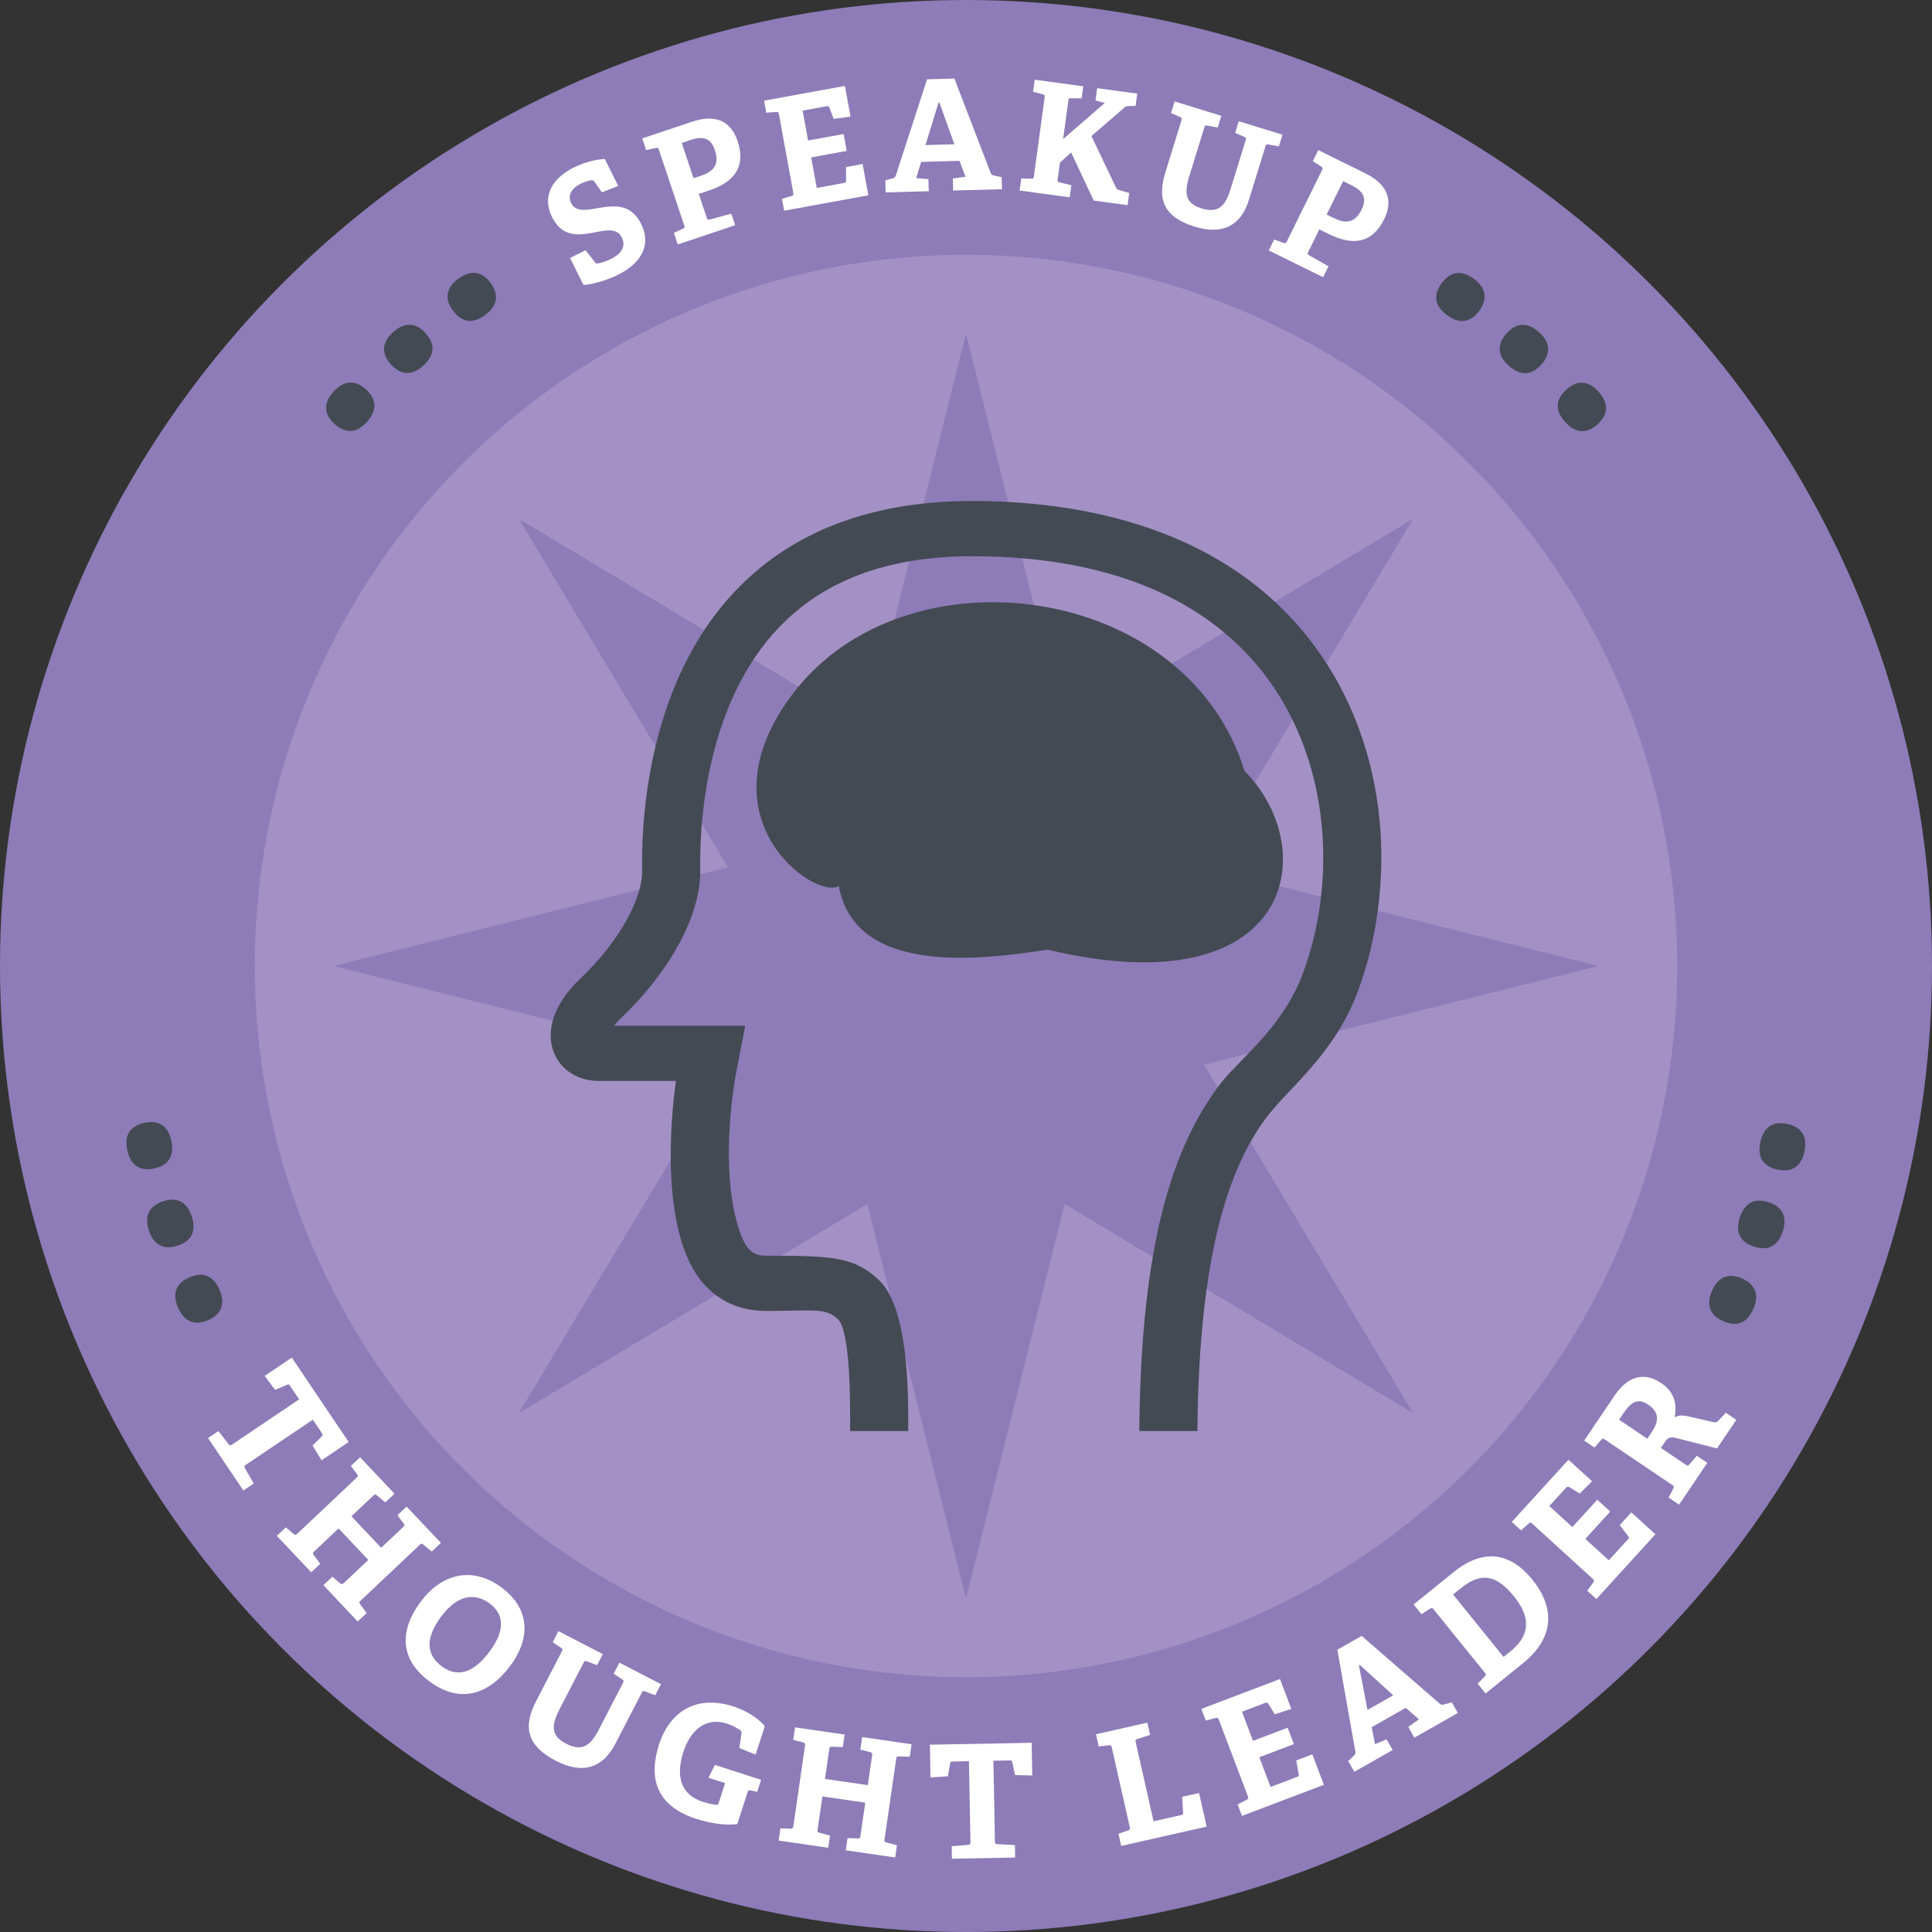 <?xml version="1.0" encoding="utf-8"?>
<!-- Generator: Adobe Illustrator 18.1.0, SVG Export Plug-In . SVG Version: 6.00 Build 0)  -->
<!DOCTYPE svg PUBLIC "-//W3C//DTD SVG 1.1 Tiny//EN" "http://www.w3.org/Graphics/SVG/1.1/DTD/svg11-tiny.dtd">
<svg version="1.1" baseProfile="tiny" id="Layer_1" xmlns="http://www.w3.org/2000/svg" xmlns:xlink="http://www.w3.org/1999/xlink"
	 x="0px" y="0px" viewBox="0 0 219.974 219.974" xml:space="preserve">
<rect x="0" y="0" width="219.974" height="219.974" fill="#333333" stroke="none"/>
<circle fill="#8D7CB7" cx="109.987" cy="109.987" r="109.987"/>
<g>
	<path fill="#444A54" d="M14.489,130.975c-0.365-1.666,0.276-2.762,1.943-3.127c1.666-0.365,2.708,0.36,3.073,2.026
		c0.369,1.685-0.269,2.797-1.936,3.162C15.904,133.402,14.859,132.659,14.489,130.975z"/>
	<path fill="#444A54" d="M16.949,140.078c-0.525-1.624,0.008-2.776,1.632-3.302c1.623-0.525,2.73,0.097,3.256,1.72
		c0.531,1.641,0.003,2.811-1.62,3.336C18.593,142.358,17.481,141.719,16.949,140.078z"/>
	<path fill="#444A54" d="M20.271,148.877c-0.68-1.565-0.26-2.765,1.307-3.444c1.565-0.679,2.729-0.167,3.407,1.399
		c0.687,1.582,0.273,2.797-1.292,3.477C22.126,150.987,20.957,150.459,20.271,148.877z"/>
	<path fill="#FFFFFF" d="M23.687,163.735l1.179-0.794l1.14,1.467c0.156,0.199,0.236,0.188,0.46,0.037l7.596-5.118l-1.036-1.537
		c-0.11-0.164-0.155-0.198-0.325-0.128l-1.384,0.586l-1.181-1.591l3.089-2.082l6.476,9.61l-3.089,2.082l-1.021-1.677l1.062-1.063
		c0.129-0.131,0.114-0.186,0.003-0.35l-1.035-1.537l-7.596,5.118c-0.209,0.141-0.259,0.196-0.123,0.43l0.987,1.723l-1.18,0.794
		L23.687,163.735z"/>
	<path fill="#FFFFFF" d="M36.821,180.483l1.021-0.964l0.87,0.738c0.199,0.158,0.264,0.147,0.46-0.038l2.762-2.608l-3.386-3.587
		l-2.75,2.596c-0.209,0.197-0.223,0.235-0.063,0.457l0.723,0.976l-1.021,0.964l-3.918-4.15l1.021-0.964l0.871,0.738
		c0.199,0.159,0.263,0.147,0.459-0.037l6.703-6.328c0.196-0.186,0.225-0.262,0.064-0.457l-0.688-0.911l1.048-0.989l3.918,4.15
		l-1.048,0.989l-0.933-0.778c-0.212-0.172-0.25-0.16-0.446,0.025l-2.475,2.336l3.387,3.587l2.475-2.336
		c0.196-0.186,0.224-0.261,0.063-0.457l-0.687-0.911l1.047-0.988l3.906,4.137l-1.048,0.988l-0.933-0.777
		c-0.212-0.172-0.25-0.16-0.446,0.024l-6.69,6.316c-0.209,0.197-0.223,0.235-0.063,0.456l0.723,0.977l-1.021,0.964L36.821,180.483z"
		/>
	<path fill="#FFFFFF" d="M47.92,182.339c2.312-3.08,5.8-4.129,9.224-1.558c3.411,2.561,3.117,6.008,0.946,8.9
		c-2.539,3.381-5.814,4.297-9.239,1.726C45.369,188.793,45.575,185.461,47.92,182.339z M55.704,188.093
		c1.869-2.489,1.676-4.299,0.05-5.521c-1.654-1.242-3.642-1.023-5.499,1.451c-1.945,2.591-1.644,4.437,0.011,5.679
		C51.878,190.912,53.717,190.74,55.704,188.093z"/>
	<path fill="#FFFFFF" d="M70.912,191.655c0.124-0.24,0.125-0.32-0.091-0.452l-0.949-0.633l0.653-1.264l4.733,2.448l-0.653,1.263
		l-1.138-0.426c-0.256-0.092-0.289-0.068-0.413,0.172l-2.969,5.74c-1.571,3.038-3.984,3.433-6.799,1.977
		c-3.182-1.646-3.813-3.756-2.267-6.746l2.936-5.677c0.124-0.24,0.125-0.32-0.091-0.452l-0.934-0.625l0.653-1.263l5.054,2.613
		l-0.653,1.263l-1.138-0.426c-0.257-0.092-0.289-0.068-0.413,0.172l-2.704,5.229c-0.951,1.839-1.048,3.046,0.694,3.947
		c1.712,0.885,2.708,0.447,3.75-1.567L70.912,191.655z"/>
	<path fill="#FFFFFF" d="M85.486,203.859c-0.211-0.05-0.296-0.021-0.352,0.15l-1.19,3.682c-1.501,0.195-3.279-0.153-4.7-0.613
		c-4.674-1.512-5.392-4.789-4.2-8.47c1.186-3.664,4.172-5.705,8.486-4.309c1.232,0.398,2.725,1.222,3.548,2.244l-1.047,3.236
		l-1.856-0.752l0.242-1.624c0.025-0.257-0.021-0.347-0.163-0.431c-0.39-0.259-0.973-0.561-1.504-0.732
		c-2.208-0.715-4.069,0.536-4.938,3.225c-0.914,2.825-0.259,4.891,2.189,5.683c0.462,0.149,1.044,0.28,1.46,0.34
		c0.199,0.026,0.302,0.003,0.373-0.22l0.726-2.243l-1.899-0.614l0.737-1.464l5.257,1.701l-0.443,1.369L85.486,203.859z"/>
	<path fill="#FFFFFF" d="M96.295,210.671l0.201-1.389l1.14,0.038c0.255,0,0.298-0.048,0.337-0.315l0.544-3.757l-4.879-0.707
		l-0.542,3.739c-0.041,0.285-0.028,0.323,0.233,0.397l1.173,0.315l-0.201,1.389l-5.645-0.817l0.201-1.389l1.14,0.038
		c0.254,0,0.298-0.048,0.336-0.315l1.32-9.117c0.039-0.267,0.014-0.343-0.232-0.397l-1.104-0.287l0.206-1.424l5.646,0.817
		l-0.206,1.424l-1.214-0.03c-0.272-0.003-0.296,0.03-0.334,0.298l-0.487,3.365l4.879,0.706l0.487-3.365
		c0.039-0.267,0.014-0.344-0.233-0.397l-1.104-0.287l0.206-1.425l5.627,0.815l-0.206,1.425l-1.214-0.03
		c-0.272-0.004-0.295,0.029-0.334,0.297l-1.317,9.1c-0.042,0.284-0.029,0.322,0.233,0.397l1.172,0.314l-0.201,1.39L96.295,210.671z"
		/>
	<path fill="#FFFFFF" d="M108.386,211.631l-0.026-1.421l1.851-0.161c0.251-0.022,0.286-0.095,0.281-0.365l-0.171-9.156l-1.854,0.034
		c-0.197,0.004-0.251,0.022-0.284,0.203l-0.26,1.48l-1.978,0.127l-0.069-3.724l11.586-0.216l0.069,3.724l-1.963-0.054l-0.315-1.47
		c-0.039-0.179-0.094-0.196-0.291-0.192l-1.854,0.034l0.171,9.157c0.005,0.252,0.024,0.323,0.295,0.337l1.981,0.106l0.026,1.422
		L108.386,211.631z"/>
	<path fill="#FFFFFF" d="M127.658,210.174l-0.313-1.388l1.079-0.373c0.238-0.091,0.261-0.151,0.202-0.415l-2.031-8.992
		c-0.06-0.263-0.111-0.325-0.36-0.287l-1.135,0.127l-0.313-1.388l5.849-1.321l0.313,1.388l-1.426,0.47
		c-0.26,0.077-0.262,0.151-0.206,0.397l2.027,8.975l3.126-0.706c0.193-0.044,0.242-0.073,0.237-0.257l-0.115-1.82l1.932-0.437
		l0.865,3.829L127.658,210.174z"/>
	<path fill="#FFFFFF" d="M141.41,206.757l-0.499-1.312l1.016-0.521c0.223-0.123,0.237-0.187,0.142-0.439l-3.28-8.634
		c-0.096-0.252-0.154-0.307-0.396-0.234l-1.105,0.285l-0.505-1.329l8.954-3.401l1.291,3.399l-1.883,0.619L144.422,194
		c-0.098-0.155-0.185-0.181-0.369-0.11l-2.643,1.004l1.26,3.315l3.938-1.496l0.71,1.868l-3.938,1.496l1.285,3.383l3.013-1.145
		c0.186-0.07,0.229-0.106,0.199-0.287l-0.293-1.583l1.834-0.697l1.317,3.467L141.41,206.757z"/>
	<path fill="#FFFFFF" d="M161.04,197.849l-0.694-1.222l1.204-0.87l-1.489-1.308l-3.882,2.206l0.377,1.939l1.316-0.562l0.694,1.221
		l-4.368,2.482l-0.693-1.222l0.591-0.563c0.161-0.153,0.267-0.296,0.222-0.52l-2.051-11.592l2.771-1.575l8.911,7.736
		c0.169,0.152,0.312,0.112,0.526,0.053l0.818-0.237l0.694,1.221L161.04,197.849z M154.818,189.559l-0.094,0.054l0.979,5.076
		l2.928-1.663L154.818,189.559z"/>
	<path fill="#FFFFFF" d="M169.145,192.815l-0.905-1.119l0.802-0.812c0.185-0.172,0.168-0.251-0.002-0.461l-5.786-7.149
		c-0.169-0.21-0.231-0.229-0.45-0.099l-0.961,0.615l-0.894-1.105l4.533-3.669c3.512-2.842,6.552-2.175,8.997,0.848
		c2.514,3.105,2.586,6.543-1.038,9.476L169.145,192.815z M171.994,188.009c2.463-1.992,2.11-4.115,0.39-6.242
		c-2.083-2.575-3.833-2.733-6.058-0.934l-0.881,0.713l5.751,7.108L171.994,188.009z"/>
	<path fill="#FFFFFF" d="M181.76,182.063l-1.038-0.946l0.671-0.923c0.144-0.211,0.128-0.273-0.071-0.455l-6.826-6.224
		c-0.199-0.182-0.277-0.204-0.46-0.029l-0.857,0.753l-1.051-0.958l6.453-7.079l2.688,2.451l-1.4,1.402l-1.182-0.735
		c-0.157-0.095-0.245-0.078-0.379,0.068l-1.904,2.089l2.621,2.39l2.839-3.113l1.477,1.347l-2.839,3.113l2.675,2.438l2.171-2.382
		c0.134-0.146,0.157-0.198,0.048-0.347l-0.977-1.28l1.322-1.45l2.741,2.499L181.76,182.063z"/>
	<path fill="#FFFFFF" d="M195.497,164.915l-4.652-1.185c-0.628-0.164-0.923-0.08-1.266,0.427l-0.474,0.701l2.806,1.894
		c0.239,0.161,0.279,0.166,0.46-0.037l0.824-0.964l1.194,0.806l-3.213,4.76l-1.194-0.806l0.53-1.011
		c0.126-0.219,0.087-0.289-0.138-0.439l-7.625-5.146c-0.224-0.151-0.289-0.151-0.46,0.037l-0.739,0.87l-1.179-0.796l3.435-5.089
		c1.812-2.686,3.779-2.51,5.331-1.463c1.537,1.037,1.813,2.397,1.536,3.903c0.501-0.292,0.989-0.244,1.777-0.06l2.688,0.619
		c0.304,0.032,0.404-0.053,0.585-0.256l0.774-0.825l1.193,0.806L195.497,164.915z M188.018,163.125
		c0.725-1.074,1.115-2.201-0.347-3.188c-1.149-0.775-1.926-0.365-2.822,0.963l-0.503,0.746l3.208,2.165L188.018,163.125z"/>
	<path fill="#444A54" d="M199.63,149.042c-0.683,1.564-1.846,2.075-3.41,1.393s-1.981-1.882-1.3-3.446
		c0.689-1.581,1.86-2.106,3.425-1.425C199.909,146.246,200.319,147.462,199.63,149.042z"/>
	<path fill="#444A54" d="M202.979,140.218c-0.527,1.624-1.636,2.245-3.259,1.718c-1.624-0.526-2.156-1.68-1.629-3.304
		c0.532-1.641,1.646-2.278,3.27-1.751C202.984,137.407,203.511,138.578,202.979,140.218z"/>
	<path fill="#444A54" d="M205.447,131.141c-0.366,1.666-1.409,2.392-3.076,2.024c-1.666-0.367-2.308-1.463-1.94-3.13
		c0.371-1.684,1.417-2.426,3.084-2.059C205.181,128.344,205.818,129.457,205.447,131.141z"/>
</g>
<g>
	<path fill="#444A54" d="M41.772,48.048c-1.147,1.263-2.412,1.373-3.675,0.226c-1.263-1.146-1.273-2.416-0.126-3.679
		c1.158-1.275,2.435-1.398,3.697-0.252C42.931,45.49,42.93,46.773,41.772,48.048z"/>
	<path fill="#444A54" d="M48.198,41.635c-1.266,1.145-2.535,1.13-3.679-0.136c-1.145-1.265-1.031-2.529,0.234-3.674
		c1.278-1.155,2.562-1.153,3.705,0.112C49.604,39.203,49.477,40.48,48.198,41.635z"/>
	<path fill="#444A54" d="M55.23,35.873c-1.372,1.016-2.635,0.877-3.65-0.495c-1.015-1.372-0.778-2.619,0.594-3.635
		c1.387-1.026,2.663-0.898,3.679,0.474C56.866,33.589,56.615,34.848,55.23,35.873z"/>
	<path fill="#FFFFFF" d="M68.529,21.898l-0.825-1.181c-0.126-0.174-0.205-0.213-0.339-0.205c-0.291,0.047-0.716,0.141-1.235,0.4
		c-1.182,0.59-1.497,1.416-1.096,2.219c0.519,1.039,1.73,0.788,3.108,0.554c1.724-0.29,3.676-0.557,4.854,1.806
		c1.289,2.582-0.224,4.596-2.633,5.799c-1.418,0.707-3.188,1.139-3.929,1.153l-1.532-3.07l1.764-0.88l1.062,1.339
		c0.126,0.173,0.181,0.204,0.409,0.149c0.212-0.047,0.811-0.188,1.409-0.487c1.275-0.636,1.732-1.493,1.253-2.454
		c-0.503-1.008-1.558-0.875-2.762-0.647c-1.779,0.337-3.912,0.87-5.178-1.665c-1.21-2.425,0.059-4.454,2.452-5.648
		c1.354-0.676,2.685-0.927,3.543-0.981l1.532,3.07L68.529,21.898z"/>
	<path fill="#FFFFFF" d="M77.167,27.833l-0.441-1.317l1.012-0.469c0.223-0.112,0.239-0.173,0.155-0.423l-2.854-8.522
		c-0.084-0.25-0.14-0.306-0.379-0.244l-1.09,0.234l-0.446-1.334l5.653-1.894c3.086-1.033,4.567,0.289,5.209,2.207
		c0.972,2.901-0.389,4.655-3.207,5.6l-1.217,0.407l0.894,2.669c0.089,0.267,0.117,0.295,0.378,0.244l2.43-0.665l0.441,1.317
		L77.167,27.833z M79.799,20.015c1.101-0.368,2.234-1.026,1.603-2.911c-0.536-1.601-1.614-1.555-2.799-1.158l-0.984,0.329
		l1.347,4.02L79.799,20.015z"/>
	<path fill="#FFFFFF" d="M89.281,23.99l-0.246-1.35l1.067-0.32c0.236-0.078,0.262-0.137,0.214-0.396l-1.62-8.877
		c-0.048-0.259-0.095-0.322-0.34-0.295l-1.112,0.077l-0.25-1.366L96.2,9.782l0.638,3.495l-1.919,0.261l-0.482-1.271
		c-0.066-0.167-0.145-0.206-0.335-0.171l-2.717,0.496l0.622,3.408l4.049-0.739l0.351,1.921l-4.049,0.739l0.635,3.478l3.098-0.565
		c0.19-0.034,0.239-0.062,0.242-0.24l-0.001-1.573l1.886-0.345l0.65,3.564L89.281,23.99z"/>
	<path fill="#FFFFFF" d="M108.526,21.694l-0.038-1.372l1.438-0.198l-0.684-1.812l-4.363,0.121l-0.565,1.847l1.395,0.12l0.038,1.372
		l-4.908,0.136l-0.038-1.372l0.769-0.215c0.21-0.059,0.366-0.134,0.431-0.347l3.552-10.944l3.114-0.086l4.137,10.766
		c0.076,0.21,0.218,0.241,0.431,0.288l0.814,0.171l0.038,1.372L108.526,21.694z M106.962,11.685l-0.105,0.003l-1.486,4.83
		l3.29-0.092L106.962,11.685z"/>
	<path fill="#FFFFFF" d="M124.532,22.839l-2.574-5.479l-1.275,1.158l-0.253,1.864c-0.038,0.279-0.025,0.316,0.231,0.387l1.322,0.321
		l-0.187,1.377l-5.698-0.773l0.187-1.377l1.115,0.027c0.246,0.016,0.29-0.049,0.325-0.311l1.211-8.922
		c0.036-0.262,0.008-0.318-0.231-0.387l-1.081-0.271l0.187-1.377l5.524,0.75l-0.187,1.377l-1.187-0.02
		c-0.267-0.001-0.288,0.032-0.324,0.293l-0.591,4.356l4.746-4.111l-1.062-0.286l0.189-1.395l4.565,0.62l-0.189,1.394l-0.748,0.022
		c-0.321,0.01-0.397,0.053-0.581,0.224l-3.698,3.189l2.776,5.824c0.127,0.248,0.193,0.275,0.468,0.348l1.057,0.321l-0.187,1.376
		L124.532,22.839z"/>
	<path fill="#FFFFFF" d="M141.82,15.993c0.078-0.252,0.064-0.329-0.165-0.419l-1.023-0.444l0.41-1.328l4.978,1.535l-0.41,1.328
		l-1.168-0.213c-0.263-0.044-0.29-0.016-0.368,0.236l-1.862,6.037c-0.985,3.194-3.238,3.991-6.198,3.078
		c-3.347-1.032-4.319-2.953-3.349-6.098l1.842-5.969c0.077-0.253,0.064-0.33-0.166-0.42l-1.006-0.439l0.41-1.328l5.313,1.64
		l-0.41,1.328l-1.168-0.213c-0.263-0.044-0.29-0.016-0.367,0.236l-1.697,5.499c-0.596,1.934-0.48,3.11,1.353,3.676
		c1.799,0.556,2.682-0.038,3.335-2.156L141.82,15.993z"/>
	<path fill="#FFFFFF" d="M144.463,28.515l0.614-1.247l1.049,0.38c0.236,0.078,0.291,0.046,0.408-0.19l3.977-8.062
		c0.117-0.236,0.116-0.315-0.097-0.44l-0.939-0.601l0.622-1.262l5.349,2.638c2.919,1.439,3.04,3.422,2.146,5.236
		c-1.354,2.745-3.556,3.032-6.223,1.718l-1.151-0.568l-1.245,2.524c-0.124,0.252-0.124,0.292,0.097,0.439l2.194,1.239l-0.615,1.247
		L144.463,28.515z M151.838,24.816c1.042,0.513,2.311,0.845,3.189-0.938c0.747-1.515-0.052-2.242-1.172-2.794l-0.931-0.46
		l-1.875,3.803L151.838,24.816z"/>
	<path fill="#444A54" d="M164.742,35.873c-1.372-1.016-1.609-2.264-0.594-3.636c1.016-1.372,2.278-1.51,3.65-0.495
		c1.386,1.026,1.637,2.284,0.621,3.656C167.405,36.771,166.128,36.899,164.742,35.873z"/>
	<path fill="#444A54" d="M171.775,41.634c-1.266-1.146-1.378-2.41-0.232-3.676s2.416-1.279,3.682-0.134
		c1.278,1.158,1.404,2.435,0.258,3.7C174.336,42.79,173.053,42.792,171.775,41.634z"/>
	<path fill="#444A54" d="M178.2,48.048c-1.146-1.264-1.135-2.534,0.129-3.682c1.264-1.146,2.529-1.035,3.677,0.229
		c1.158,1.277,1.158,2.561-0.105,3.707C180.637,49.449,179.359,49.325,178.2,48.048z"/>
</g>
<circle fill="#A391C5" cx="109.987" cy="109.987" r="80.977"/>
<polygon fill="#8D7CB7" points="137.087,121.212 181.987,109.987 137.087,98.762 160.898,59.075 121.212,82.887 109.987,37.987 
	98.762,82.887 59.075,59.075 82.887,98.762 37.987,109.987 82.887,121.212 59.075,160.898 98.762,137.086 109.987,181.987 
	121.212,137.086 160.898,160.898 "/>
<g>
	<path fill="#444A54" d="M141.683,87.76c8.977,9.068,5.455,27.013-22.408,20.365c-6.97,1.057-21.887,3.196-23.774-7.252
		c-2.65,1.674-16.058-7.733-5.164-21.975C103.204,62.076,135.123,66.341,141.683,87.76z M80.092,146.142
		c-4.905-5.597-3.787-18.475-3.131-23.07h-8.819c-2.269,0-4.188-1.179-5.015-3.073c-1.115-2.556-0.036-5.739,2.886-8.512
		c4.899-4.657,7.093-9.478,7.093-12.196V99c-0.016-1.742-0.049-7.045,1.377-13.359c1.829-8.102,5.297-14.639,10.309-19.428
		c6.363-6.088,15.079-9.171,25.892-9.171c12.209,0,28.884,2.866,38.998,16.523c4.127,5.568,6.68,12.416,7.394,19.806
		c0.643,6.651-0.252,13.624-2.524,19.642c-2.702,7.164-7.995,10.994-10.473,14.368c-4.22,5.749-7.578,15.596-7.743,35.554h-6.618
		c0.174-21.945,4.052-32.506,8.935-39.154c2.352-3.203,7.265-6.515,9.669-12.888c1.952-5.173,2.721-11.194,2.165-16.946
		c-0.608-6.295-2.757-12.093-6.214-16.762c-3.122-4.211-7.287-7.52-12.39-9.834c-5.881-2.669-13.013-4.02-21.199-4.02
		c-4.835,0-9.158,0.711-12.859,2.11c-3.18,1.205-5.988,2.954-8.341,5.206c-4.104,3.92-6.97,9.407-8.531,16.313
		c-1.273,5.642-1.241,10.432-1.228,12.002c0,0.132,0,0.242,0,0.33c0,4.97-3.464,11.349-9.032,16.643
		c-0.326,0.307-0.578,0.595-0.776,0.85h14.936l-1.076,5.571c-0.007,0.032-0.721,3.829-0.789,8.208
		c-0.11,7.119,1.496,10.764,2.191,11.556c0.546,0.623,1.112,0.853,2.084,0.853c7.494,0,10.024,0.11,12.832,2.795
		c3.332,3.186,3.342,12.687,3.312,17.166H96.79c0.023-3.545,0.023-11.382-1.39-12.733c-1.406-1.347-2.724-0.94-8.137-0.94
		C84.319,149.26,81.905,148.21,80.092,146.142z"/>
</g>
</svg>
